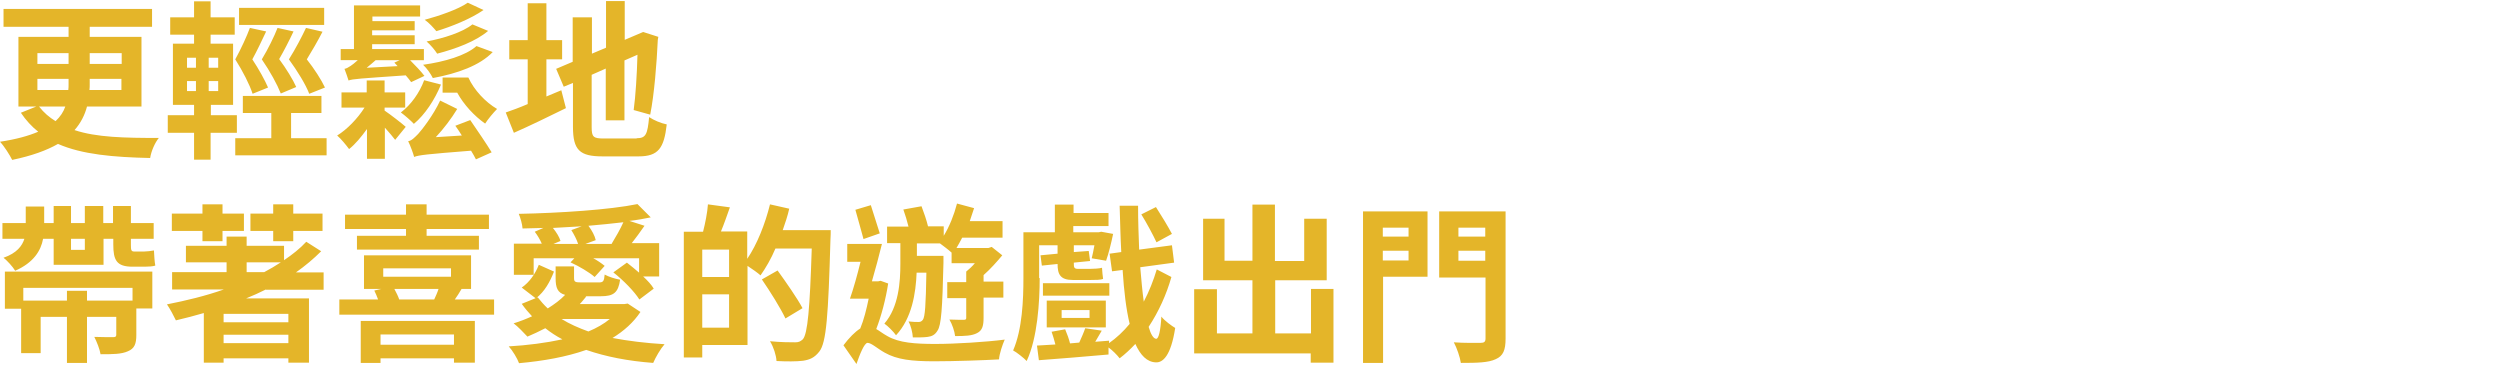 <?xml version="1.0" encoding="utf-8"?>
<!-- Generator: Adobe Illustrator 24.0.0, SVG Export Plug-In . SVG Version: 6.00 Build 0)  -->
<svg version="1.1" id="Layer_1" xmlns="http://www.w3.org/2000/svg" xmlns:xlink="http://www.w3.org/1999/xlink" x="0px" y="0px"
	 width="922.4px" height="134.7px" viewBox="0 0 922.4 134.7" style="enable-background:new 0 0 922.4 134.7;" xml:space="preserve"
	>
<style type="text/css">
	.st0{fill:#E4B529;}
</style>
<path class="st0" d="M32.1,39.3c-0.8,3.1-2.3,6.1-4.6,8.7c8.1,2.7,18.4,2.9,31.1,2.9c-1.4,1.7-2.8,4.8-3.2,7.4
	c-13.6-0.3-25.1-1.3-34-5.2c-4.2,2.4-9.7,4.4-16.9,5.9C3.6,57.2,1.6,54,0,52.3c6-0.9,10.6-2.2,14.1-3.7c-2.4-1.9-4.6-4.3-6.4-7
	l5.7-2.3H6.8V13.6h18.5V9.9h-24V3.3h54.8v6.6h-23v3.7h19.1v25.7H32.1z M13.8,23.6h11.5v-4H13.8V23.6z M13.8,33.2h11.4
	c0.1-0.7,0.1-1.4,0.1-2.1v-2H13.8V33.2z M14.4,39.3c1.8,2.3,3.8,4,6.1,5.4c1.8-1.7,2.9-3.4,3.6-5.4H14.4z M44.8,29.1H33.1v2.1
	c0,0.6,0,1.3-0.1,2h11.8V29.1z M33.1,19.6v4h11.8v-4H33.1z M77.7,49v9.9h-6.1V49h-9.7v-6.5h9.7v-3.8h-7.8V16.1h7.8v-3.3h-8.8V6.4
	h8.8V0.5h6.1v5.9h8.9v6.4h-8.9v3.3h8.3v22.6h-8.2v3.8h9.6V49H77.7z M69,25h3.3v-3.7H69V25z M69,33.6h3.3v-3.7H69V33.6z M80.5,21.3
	H77V25h3.5V21.3z M80.5,29.9H77v3.7h3.5V29.9z M120.5,51v6.3H86.8V51h13.3v-9.3H89.6v-6.3h29v6.3h-11.2V51H120.5z M93.2,34.6
	c-1.1-3.4-3.6-8.3-6.4-12.7c2.1-3.8,4.3-8.6,5.4-11.6l6,1.3c-1.6,3.4-3.4,7.2-5.1,10.3c2.4,3.6,4.7,7.8,5.8,10.4L93.2,34.6z
	 M119.6,9.2H88.2V2.9h31.4V9.2z M108.3,11.6c-1.6,3.4-3.5,7.1-5.3,10.2c2.6,3.5,5.1,7.6,6.3,10.3l-5.7,2.4c-1.3-3.3-3.9-8.1-7-12.6
	c2.3-3.8,4.6-8.5,5.8-11.6L108.3,11.6z M114.1,34.6c-1.3-3.4-4.3-8.3-7.5-12.7c2.4-3.8,4.9-8.6,6.3-11.6l6.1,1.4
	c-1.8,3.5-3.9,7.1-5.8,10.2c2.7,3.4,5.4,7.6,6.7,10.4L114.1,34.6z M141.9,40.8c2.1,1.4,6.6,4.9,7.8,6l-3.9,4.8
	c-0.8-1.1-2.3-2.8-3.8-4.5v11.5h-6.6v-11c-2.1,2.9-4.3,5.6-6.6,7.4c-1.1-1.5-3-3.8-4.4-5c3.6-2.2,7.5-6.2,10.1-10.3H126v-5.6h9.3
	v-4.4h6.6v4.4h7.6v5.6h-7.6V40.8z M151.7,30.3c-0.5-0.7-1.2-1.6-2-2.5c-17.1,1.2-19.4,1.3-21.1,1.9c-0.3-0.9-1-3.1-1.5-4.3
	c0.7-0.1,1.4-0.5,2.3-1.1c0.5-0.3,1.5-1.1,2.6-2.1h-6.3v-4.1h4.9V2H155v4.1h-17.6v1.7H153v3.4h-15.7v1.8H153v3.3h-15.7v1.8h19.1v4.1
	h-5.1c1.9,1.9,4.1,4.2,5.3,5.8L151.7,30.3z M145.5,23.1l2-0.9h-8.9c-1.1,0.9-2.1,1.9-3.3,2.8l11.4-0.6L145.5,23.1z M162.7,31.2
	c-2.3,5.6-5.9,11.1-10,14.5c-1-1.1-3.4-3.2-4.8-4.2c3.8-2.9,6.9-7.3,8.6-11.9L162.7,31.2z M173.5,44.3c2.6,3.8,6.1,8.9,7.9,11.9
	l-5.8,2.6c-0.4-0.9-1.1-2-1.8-3.2c-16.4,1.3-19.2,1.6-21,2.3c-0.3-1.2-1.4-4.2-2.2-5.8c1.3-0.2,2.3-1.3,3.7-2.7
	c1.3-1.4,5.6-6.9,8.1-12.3l6.3,3.1c-2.2,3.6-5,7.3-7.9,10.4l9.6-0.6c-0.8-1.3-1.6-2.5-2.4-3.6L173.5,44.3z M181.8,19.2
	c-4.8,5-13,7.9-22.1,9.6c-0.8-1.6-2.2-3.6-3.6-4.9c7.9-1.1,15.8-3.4,19.7-6.9L181.8,19.2z M178.4,3.7c-4.8,3.3-11.8,6.1-17.4,7.8
	c-1.1-1.3-2.7-3.1-4.3-4.2c5.2-1.4,12.3-3.8,15.9-6.3L178.4,3.7z M180.1,11.4c-4.6,3.9-11.9,6.6-18.8,8.4c-0.9-1.4-2.5-3.3-3.9-4.5
	c6.1-1.1,13.3-3.4,16.9-6.3L180.1,11.4z M172.8,28.6c2.1,4.6,6.3,9.1,10.6,11.6c-1.3,1.3-3.4,3.8-4.4,5.4c-4-2.8-7.9-7-10.3-11.4
	h-5.4v-5.6H172.8z M207.1,33.3l1.7,6.6c-6.5,3.2-13.5,6.6-19.2,9.1l-3-7.5c2.3-0.8,5.1-1.8,8.1-3.1V21.9h-6.8v-7.1h6.8V1.2h6.9v13.6
	h5.8v7.1h-5.8v13.7L207.1,33.3z M234.9,51c3.4,0,4-1.4,4.6-7.8c1.6,1.1,4.4,2.3,6.5,2.7c-1,8.8-3.1,11.8-10.4,11.8h-13.3
	c-8.4,0-10.9-2.3-10.9-10.9V30.6l-3.4,1.4l-2.8-6.6l6.1-2.6V6.4h7.1v13.4l5.2-2.2V0.4h6.9v14.3l6.8-2.9l5.6,1.8l-0.2,1.1
	c-0.4,8.7-1.3,20.1-2.8,27.6l-6.1-1.7c0.7-5.1,1.2-13,1.4-20.4l-4.8,2.1v22.1h-6.9V25.3l-5.2,2.3v19.3c0,3.6,0.6,4.2,4.4,4.2H234.9z
	 M15.9,88.1c-0.8,4.4-3.5,8.8-10.3,11.8c-0.9-1.5-2.9-3.7-4.3-4.8c4.9-1.7,6.9-4.4,7.7-7H0.9v-5.8h8.6v-6.1h6.8v6.1h3.5v-6.3h6.4
	v6.3h5.1v-6.3h6.8v6.3h3.6V76h6.6v6.3h8.4v5.8h-8.4v2.3c0,1.8,0.1,2.4,1.2,2.4h3.7c1,0,2.6-0.2,3.6-0.4c0.1,1.7,0.2,4.1,0.5,5.6
	c-0.9,0.3-2.5,0.4-3.9,0.4h-4.5c-5.9,0-7.1-2.4-7.1-8.2v-2.1h-3.6v9.6H19.8v-9.6H15.9z M1.8,100.2h54.4v13.6h-5.9v9.8
	c0,3.3-0.7,5-3.1,6c-2.4,1.1-5.7,1.1-10.1,1.1c-0.3-1.9-1.4-4.6-2.3-6.4c2.8,0.1,6,0.1,6.9,0.1c0.9,0,1.2-0.2,1.2-0.9v-6.6H32.1v17
	h-7.4v-17h-9.7v13.4H7.8v-16.4H1.8V100.2z M8.6,106.2v4.7h16.1v-3.6h7.4v3.6h16.8v-4.7H8.6z M26.2,88.1v4.1h5.1v-4.1H26.2z
	 M98.1,106.8c-2.4,1.2-4.8,2.3-7.3,3.3H114v23.7h-7.6v-1.6H82.5v1.6h-7.3v-18.3c-3.4,1-6.9,1.9-10.3,2.7c-0.7-1.5-2.3-4.5-3.3-5.9
	c7.1-1.4,14.2-3.1,21-5.5H63.5v-6.4h20.1v-3.6h-15v-6.1h15v-3.4H91v3.4h13.8V96c3.1-2.1,5.9-4.3,8.2-6.8l5.5,3.5
	c-2.8,2.8-5.9,5.4-9.3,7.8h10.2v6.4H98.1z M74.7,85.2H63.4v-6.4h11.3v-3.4h7.4v3.4h7.9v6.4h-7.9V89h-7.4V85.2z M106.4,115.8H82.5
	v3.1h23.9V115.8z M106.4,126.6v-3.1H82.5v3.1H106.4z M91,100.4h6.5c2.1-1.1,4.1-2.3,6.1-3.6H91V100.4z M100.8,85.2h-8.4v-6.4h8.4
	v-3.4h7.4v3.4H119v6.4h-10.8V89h-7.4V85.2z M182.3,110.5v5.6h-57.1v-5.6h14.3c-0.4-1.1-0.9-2.3-1.4-3.3l2.6-0.6h-6.4V94.2h39.5v12.4
	h-3.5c-0.8,1.4-1.7,2.8-2.5,3.9H182.3z M149.8,84.5h-22.5v-5.3h22.5v-3.8h7.6v3.8h23v5.3h-23V87h19.3v5.1h-45V87h18.1V84.5z
	 M133.1,118.4h42.1v15.4h-7.7v-1.6h-27.1v1.7h-7.3V118.4z M140.4,123.4v3.8h27.1v-3.8H140.4z M141.4,102.1h25v-3.1h-25V102.1z
	 M145.5,106.6c0.7,1.3,1.4,2.7,1.8,3.9h12.9c0.6-1.3,1.2-2.6,1.6-3.9H145.5z M236.3,115.1c-2.6,3.9-6.1,7-10.3,9.6
	c5.8,1.1,12.3,1.9,19.2,2.3c-1.5,1.7-3.3,4.8-4.2,6.9c-9.3-0.7-17.5-2.3-24.7-4.8c-7.4,2.6-15.9,4.1-24.8,4.9
	c-0.6-1.7-2.4-4.7-3.8-6.2c7-0.4,13.8-1.3,19.8-2.6c-2.3-1.2-4.4-2.6-6.3-4.1c-2.3,1.2-4.5,2.2-6.6,3.1c-1.2-1.3-3.6-3.8-5.1-4.9
	c2.3-0.7,4.6-1.6,6.8-2.6c-1.3-1.4-2.6-2.9-3.8-4.6l5.9-2.4c1.1,1.4,2.3,2.8,3.7,4.1c2.4-1.5,4.7-3.2,6.4-5
	c-2.8-0.8-3.5-2.6-3.5-6.2v-4.3h6.8v4.3c0,1.4,0.4,1.6,2.6,1.6h6.6c1.5,0,1.9-0.4,2.1-2.9c1.4,0.8,3.9,1.6,5.7,1.9
	c-0.7,4.8-2.4,6.1-7.1,6.1h-5.8l0.4,0.1c-0.8,0.9-1.5,1.9-2.4,2.8h16.4l1.3-0.2L236.3,115.1z M196.7,101.4h-7.1V89.9h10.3
	c-0.6-1.4-1.6-3.1-2.6-4.4l3.2-1.4c-2.6,0.1-5.2,0.1-7.7,0.2c-0.1-1.6-0.8-4-1.4-5.4c15.3-0.3,33.5-1.5,43.8-3.6l4.9,4.9
	c-2.4,0.5-5.1,1-7.9,1.3l5.6,1.8c-1.6,2.3-3.2,4.5-4.7,6.4h10.1v12.3h-5.9c1.7,1.6,3.1,3.1,3.9,4.5l-5.3,4c-1.8-2.9-5.9-7.1-9.6-10
	l5-3.6c1.4,1.1,3,2.4,4.5,3.7v-5.3h-16.9c1.7,0.9,3.1,1.9,4.2,2.8l-3.7,4.1c-1.9-1.7-5.8-4-8.9-5.4l1.4-1.5h-15V101.4z M204.4,100.2
	c-1.4,3.6-3.4,7.4-6.7,9.9l-5.2-4c2.8-1.9,5.1-5.2,6.3-8.4L204.4,100.2z M214.6,83.5c-3.6,0.2-7.1,0.4-10.6,0.6
	c1.3,1.6,2.4,3.4,2.8,4.8l-2.6,1.1h9.1c-0.5-1.6-1.5-3.5-2.5-5.1L214.6,83.5z M207.2,117.7c2.9,1.8,6.3,3.3,9.9,4.6
	c3.1-1.3,5.7-2.8,7.9-4.6h-17.7L207.2,117.7z M225.7,89.9c1.4-2.3,3.2-5.4,4.3-7.9c-4.1,0.5-8.4,0.9-12.9,1.3
	c1.3,1.7,2.4,3.8,2.7,5.3l-3.8,1.4H225.7z M306.5,85.1c0,0,0,2.5-0.1,3.4c-0.8,28-1.5,37.9-4.1,41.2c-1.8,2.3-3.5,3-6,3.4
	c-2.4,0.3-6.1,0.3-9.8,0.1c-0.1-2.1-1.1-5.2-2.4-7.3c4,0.4,7.7,0.4,9.3,0.4c1.3,0,1.9-0.3,2.8-1.1c1.8-2,2.6-11.4,3.3-33.5h-13.4
	c-1.6,3.8-3.6,7.2-5.5,9.9c-1-0.9-3.1-2.4-4.8-3.5v29.2h-16.7v4.6h-6.8V85.5h7.1c0.8-3.1,1.6-7.1,1.8-10.1l8.1,1.1
	c-1.1,3.1-2.2,6.3-3.3,8.9h9.7v10.1c3.6-5.3,6.6-12.8,8.4-20.1l7.1,1.6c-0.6,2.7-1.5,5.3-2.4,7.9H306.5z M269,92.1h-9.9v10.1h9.9
	V92.1z M269,120.9v-12.3h-9.9v12.3H269z M289.8,117.5c-1.8-3.8-5.6-9.9-8.7-14.4l5.8-3.3c3.1,4.3,7.3,10.3,9.2,13.9L289.8,117.5z
	 M327.7,104.6c-0.9,5.8-2.5,11.9-4.4,16.8c1.1,0.6,2.3,1.6,4.1,2.6c4.3,2.5,10.3,2.9,17.7,2.9c7.4,0,18.6-0.7,25.6-1.6
	c-0.8,1.8-2,5.3-2.1,7.3c-5.1,0.3-16.4,0.7-23.8,0.7c-8.4,0-13.8-0.6-18.4-3.2c-2.7-1.5-4.9-3.6-6.3-3.6c-1.2,0-2.9,4.3-4.1,7.8
	l-4.8-6.9c2.1-2.8,4.3-5,6.2-6.2c1.3-3.1,2.3-7.1,3.1-11h-6.9c1.3-3.7,2.7-8.7,3.9-13.6h-4.9V90h12.8c-1.1,4.4-2.4,9.4-3.7,13.8h2.3
	l0.9-0.2L327.7,104.6z M318.6,88.2c-0.7-2.8-2.1-7.4-3-10.8l5.7-1.7c1.1,3.4,2.4,7.6,3.3,10.4L318.6,88.2z M332.4,89.7h-5.1v-6.1
	h7.9c-0.5-2-1.2-4.4-1.9-6.3l6.7-1.2c0.9,2.3,1.9,5.3,2.4,7.4h5.8V87c2.1-3.4,3.8-7.7,4.9-11.9l6.3,1.7c-0.5,1.6-1.1,3.2-1.6,4.8
	h12.1v6.1H355c-0.7,1.4-1.4,2.6-2.1,3.8h11.8l1.2-0.4l3.9,3.1c-2,2.4-4.4,5.1-6.9,7.3v2.4h7.3v5.9h-7.3v7.4c0,2.9-0.4,4.7-2.4,5.7
	c-1.9,1-4.5,1.1-8.1,1.1c-0.2-1.8-1.1-4.4-2.1-6.1c2.3,0.1,4.6,0.1,5.3,0.1c0.7,0,0.9-0.2,0.9-0.7v-7.3h-7v-5.9h7v-3.9
	c1.1-0.9,2.2-1.9,3.2-3.1h-8.6v-3.9c-1.2-1.1-3.1-2.5-4.3-3.4h-8.5v4.6h9.8v2.6c-0.4,16.8-0.8,23-2.2,25c-0.9,1.5-2,2.1-3.6,2.3
	c-1.3,0.2-3.3,0.2-5.5,0.2c-0.1-1.8-0.7-4.3-1.6-5.9c1.6,0.2,2.9,0.2,3.7,0.2c0.7,0,1.1-0.2,1.6-0.8c0.8-1.1,1.1-5.4,1.3-17.4h-3.6
	c-0.3,7.5-1.7,16.8-7.6,23.1c-0.9-1.3-3-3.4-4.3-4.3c5.3-6.1,5.9-15.4,5.9-22V89.7z M383.6,102.6c0,8.8-0.8,22.1-4.8,30.6
	c-1-1.1-3.8-3.3-5-3.9c3.4-7.8,3.8-18.8,3.8-26.7V85.7h11.6V75.5h6.9v3.1h12.9v4.8H396v2.3h9.4l0.9-0.2l4.4,0.8
	c-0.7,3.4-1.7,7.4-2.6,9.9l-5.3-0.9c0.3-1.3,0.7-3,1-4.8h-7.6V93l5.5-0.4l0.5,3.7l-6,0.6v0.4c0,1.3,0.1,1.9,1.5,1.9h4.5
	c1.2,0,3.4-0.1,4.4-0.4c0.1,1.6,0.2,2.7,0.4,4.1c-0.9,0.4-2.9,0.4-4.5,0.4h-6.7c-4.6,0-5.6-2.1-5.6-5.9l-5.8,0.6l-0.5-3.8l6.3-0.6
	v-3.1h-6.8V102.6z M432.2,102.2c-1.8,6.4-4.7,12.8-8.4,18.4c0.8,2.8,1.8,4.4,2.8,4.4c0.9,0,1.6-2.9,1.9-8.2c1.1,1.5,3.9,3.5,5.1,4.2
	c-1.6,10.4-4.6,12.8-7.1,12.7c-3.3-0.1-5.7-2.6-7.6-6.8c-1.9,2-3.8,3.8-5.8,5.3c-1-1.3-2.6-2.9-4.1-4v2.6
	c-9.1,0.8-18.7,1.6-25.7,2.1l-0.7-5.4l6.8-0.4c-0.4-1.5-0.9-3.3-1.4-4.7l5-0.9c0.7,1.6,1.4,3.6,1.8,5.2l3.4-0.3
	c0.8-1.8,1.7-3.8,2.2-5.3l6.1,0.9c-0.8,1.4-1.6,2.8-2.4,4.1l5.1-0.4v0.9c2.7-1.9,5.3-4.3,7.6-7.1c-1.3-5.4-2.1-12.1-2.6-19.9
	l-3.9,0.5l-0.9-6.5l4.3-0.6c-0.3-5.3-0.4-11-0.6-17.1h6.8c0,5.6,0.2,11.1,0.4,16.2l12.1-1.6l0.8,6.4l-12.5,1.7
	c0.4,4.7,0.8,9.1,1.3,12.7c2-3.8,3.6-7.9,4.8-11.9L432.2,102.2z M409.3,109.1h-24.5v-4.6h24.5V109.1z M386.2,120.8v-9.9h21.8v9.9
	H386.2z M391.7,117.3H402v-2.9h-10.3V117.3z M426.7,89.4c-1.2-2.6-3.6-7.1-5.6-10.3l5.4-2.7c2,3.1,4.6,7.4,5.9,9.9L426.7,89.4z
	 M492,106.7v27.1h-8.4v-3.4h-43v-23.7h8.4v16.3h13.1v-19.6h-18.2V80.7h7.9v15.5h10.3V75.5h8.3v20.8h10.8V80.7h8.3v22.7h-19v19.6
	h13.2v-16.4H492z M526.7,102.1h-16.4v31.8h-7.4V78h23.8V102.1z M510.2,84v3.3h9.5V84H510.2z M519.7,96.1v-3.6h-9.5v3.6H519.7z
	 M555.5,124.9c0,4.3-0.9,6.4-3.6,7.6c-2.7,1.3-6.8,1.4-12.9,1.4c-0.3-2.1-1.5-5.6-2.6-7.6c3.9,0.3,8.6,0.2,9.9,0.2
	c1.3,0,1.8-0.4,1.8-1.6v-22.5H531V78h24.5V124.9z M538.1,84v3.3h9.9V84H538.1z M548,96.2v-3.7h-9.9v3.7H548z"/>
</svg>
